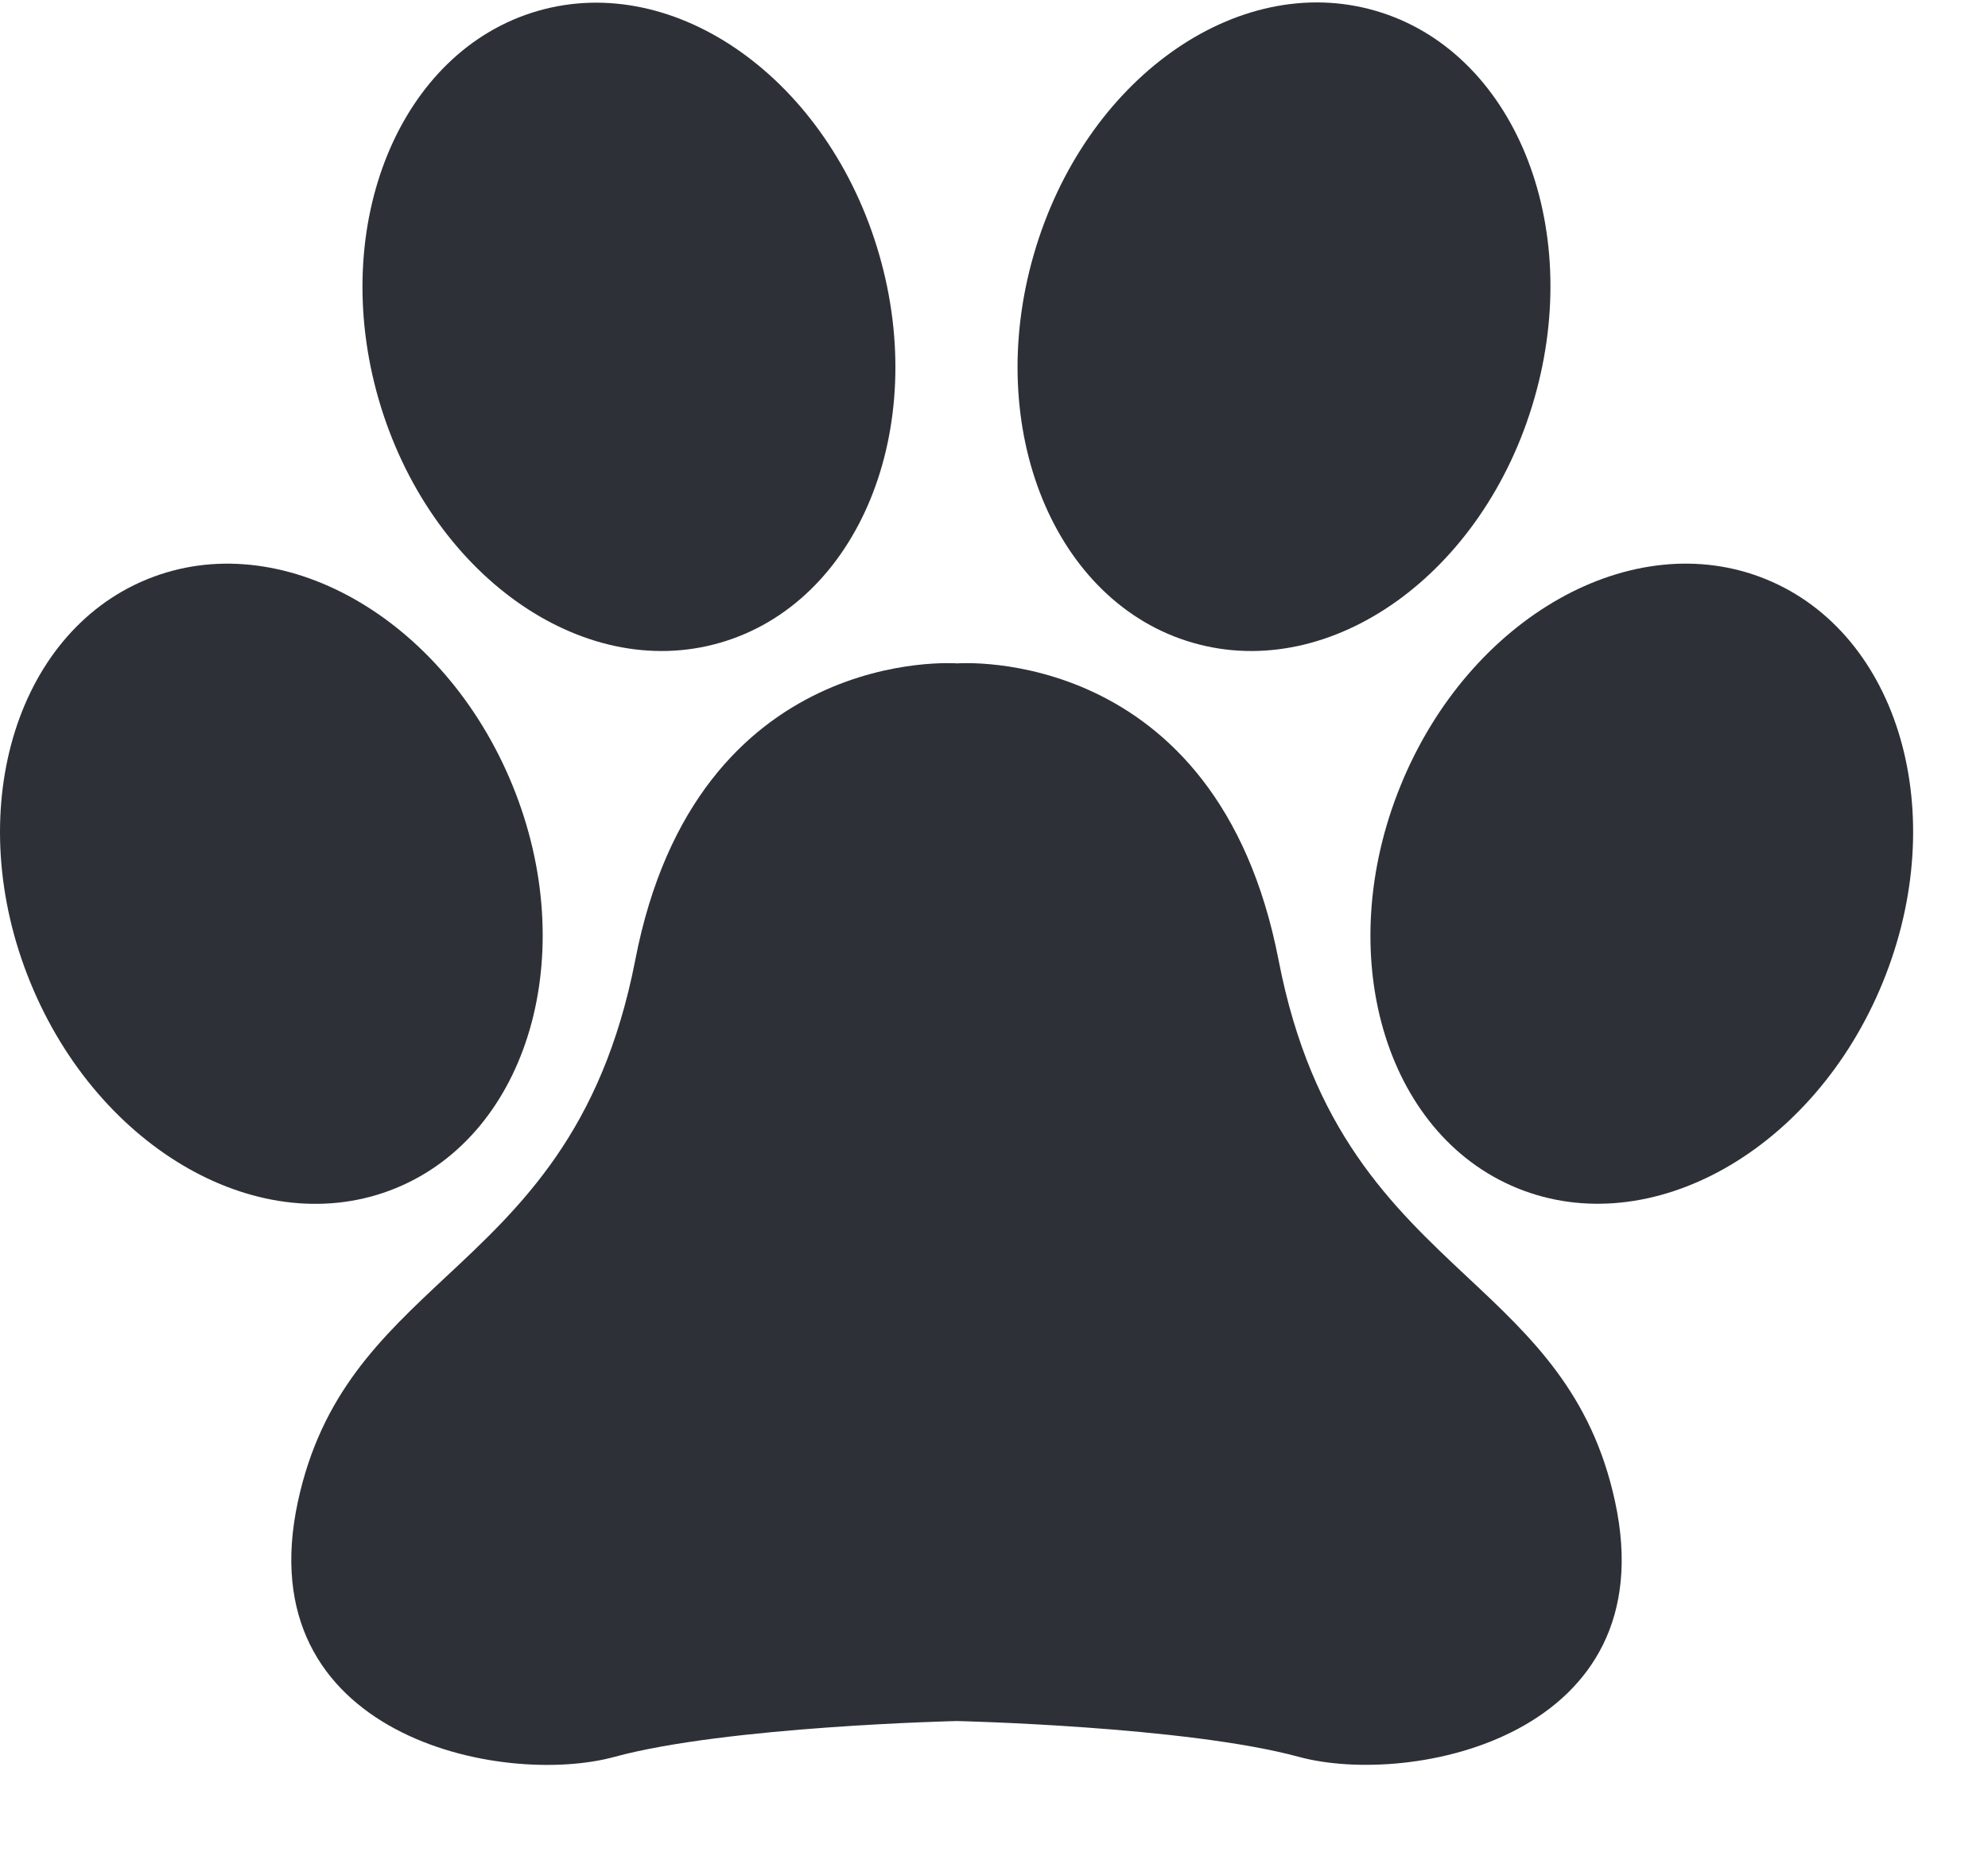 <svg width="16" height="15" viewBox="0 0 16 15" fill="none" xmlns="http://www.w3.org/2000/svg">
<path d="M9.6 5.173C10.714 5.495 11.943 4.616 12.348 3.21C12.754 1.806 12.181 0.407 11.068 0.086C9.954 -0.236 8.725 0.643 8.32 2.049C7.914 3.453 8.487 4.852 9.6 5.173Z" fill="#2D3137"/>
<path d="M12.998 12.083C13.41 13.975 11.357 14.385 10.452 14.139C9.547 13.893 7.702 13.851 7.702 13.851C7.702 13.851 5.852 13.893 4.947 14.139C4.043 14.387 1.987 13.975 2.398 12.083C2.586 11.214 3.07 10.762 3.586 10.279C4.194 9.712 4.845 9.103 5.113 7.725C5.607 5.175 7.704 5.339 7.704 5.339C7.704 5.339 9.795 5.175 10.29 7.725C10.556 9.103 11.206 9.712 11.812 10.28C12.327 10.762 12.81 11.215 12.998 12.083Z" fill="#2D3137"/>
<path d="M11.273 6.321C11.825 4.966 13.142 4.224 14.214 4.662C15.286 5.1 15.707 6.55 15.154 7.904C14.602 9.258 13.285 9.999 12.213 9.563C11.141 9.127 10.72 7.675 11.273 6.321Z" fill="#2D3137"/>
<path d="M5.795 5.173C6.909 4.852 7.482 3.453 7.076 2.049C6.671 0.645 5.44 -0.234 4.328 0.088C3.217 0.409 2.642 1.808 3.047 3.212C3.453 4.616 4.682 5.495 5.795 5.173Z" fill="#2D3137"/>
<path d="M4.125 6.321C4.677 7.673 4.256 9.125 3.184 9.563C2.112 10.001 0.795 9.258 0.243 7.904C-0.309 6.552 0.111 5.1 1.184 4.662C2.256 4.224 3.572 4.968 4.125 6.321Z" fill="#2D3137"/>
</svg>
